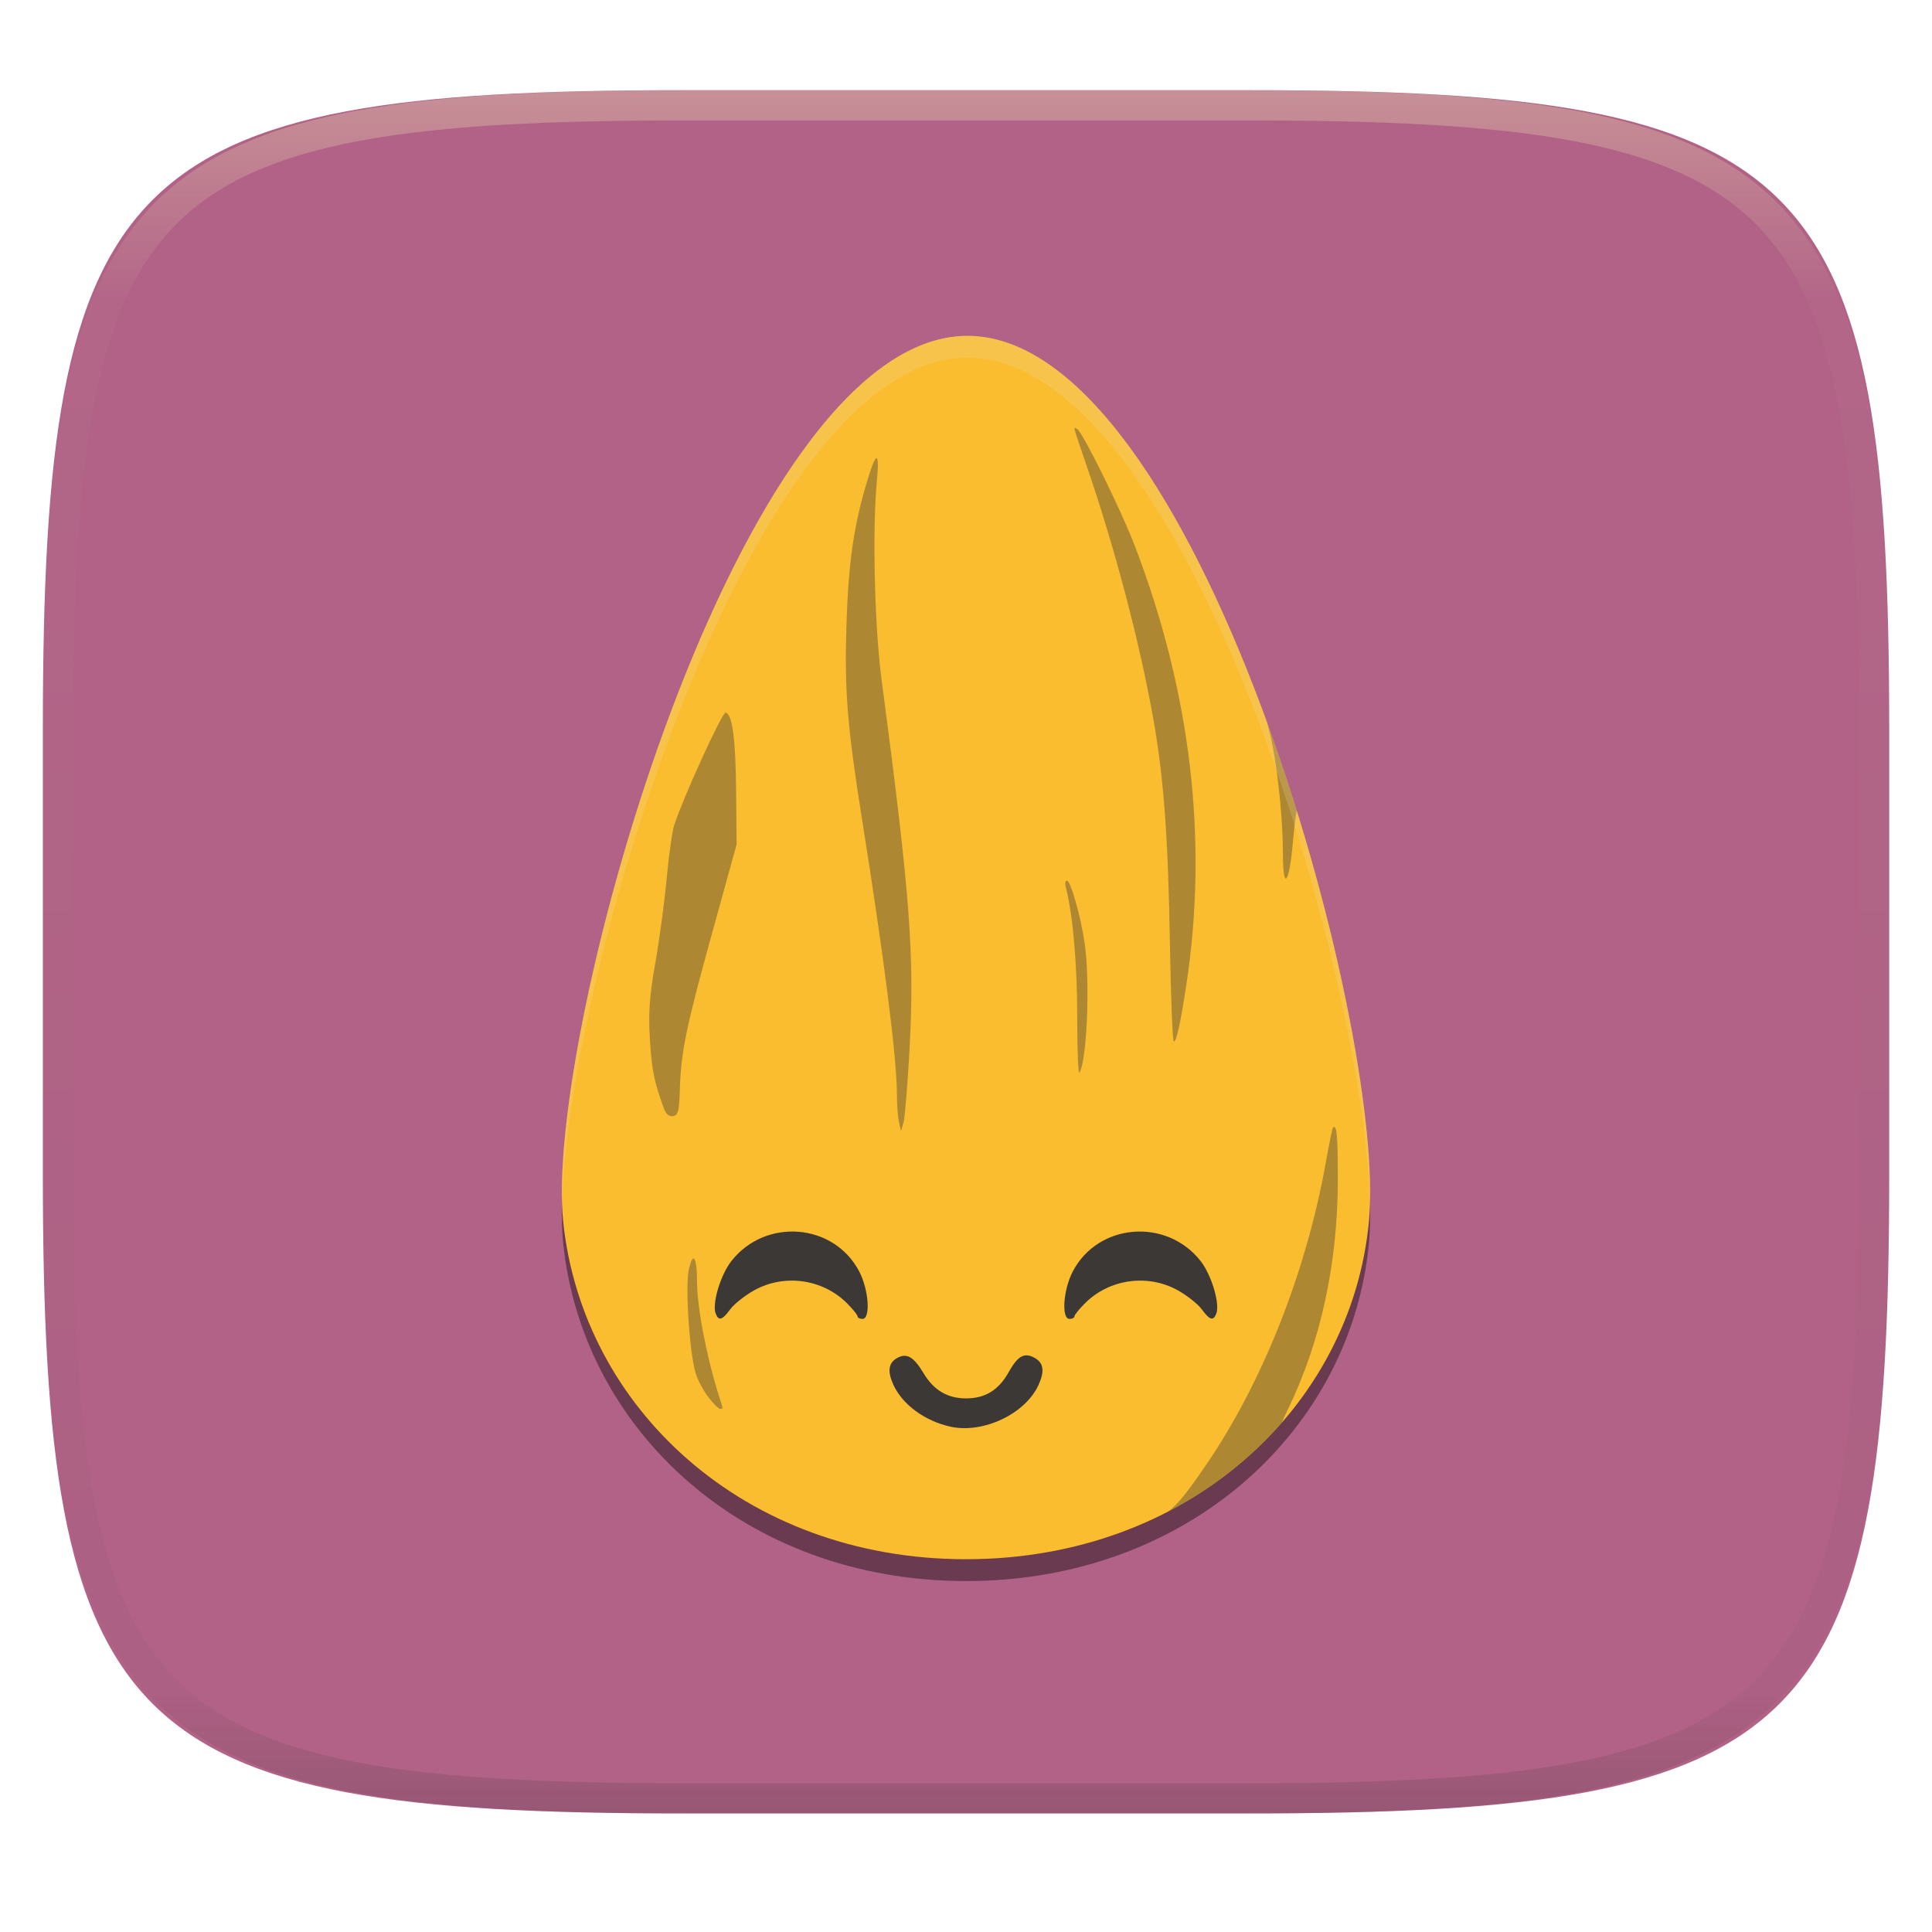 <svg xmlns="http://www.w3.org/2000/svg" style="isolation:isolate" width="256" height="256" viewBox="0 0 256 256">
 <defs>
  <clipPath id="_clipPath_9OjRF6tWKDcLl9RKzJhp7af7s0CypypO">
   <rect width="256" height="256"/>
  </clipPath>
 </defs>
 <g clip-path="url(#_clipPath_9OjRF6tWKDcLl9RKzJhp7af7s0CypypO)">
  <g filter="url(#ArA6hNytuxUkUgzHCnCc4L3f9dgnSNGp)">
   <linearGradient id="_lgradient_40" x1="0" x2="0" y1="0" y2="1" gradientTransform="matrix(244.648,0,0,228.338,5.68,11.95)" gradientUnits="userSpaceOnUse">
    <stop offset="0%" style="stop-color:#b16286"/>
    <stop offset="100%" style="stop-color:#b16286"/>
   </linearGradient>
   <path fill="url(#_lgradient_40)" d="M 165.689 11.95 C 239.745 11.95 250.328 22.507 250.328 96.494 L 250.328 155.745 C 250.328 229.731 239.745 240.288 165.689 240.288 L 90.319 240.288 C 16.264 240.288 5.68 229.731 5.68 155.745 L 5.68 96.494 C 5.68 22.507 16.264 11.95 90.319 11.95 L 165.689 11.95 Z"/>
  </g>
  <g opacity=".4">
   <linearGradient id="_lgradient_41" x1=".517" x2=".517" y1="0" y2="1" gradientTransform="matrix(244.65,0,0,228.34,5.68,11.95)" gradientUnits="userSpaceOnUse">
    <stop offset="0%" style="stop-color:#ebdbb2"/>
    <stop offset="12.5%" stop-opacity=".098" style="stop-color:#ebdbb2"/>
    <stop offset="92.5%" stop-opacity=".098" style="stop-color:#282828"/>
    <stop offset="100%" stop-opacity=".498" style="stop-color:#282828"/>
   </linearGradient>
   <path fill="url(#_lgradient_41)" fill-rule="evenodd" d="M 165.068 11.951 C 169.396 11.941 173.724 11.991 178.052 12.089 C 181.927 12.167 185.803 12.315 189.678 12.541 C 193.131 12.737 196.583 13.022 200.026 13.395 C 203.085 13.73 206.144 14.181 209.174 14.741 C 211.889 15.243 214.574 15.881 217.22 16.657 C 219.62 17.355 221.971 18.219 224.243 19.241 C 226.358 20.184 228.384 21.304 230.302 22.591 C 232.142 23.829 233.863 25.244 235.437 26.806 C 237.001 28.378 238.417 30.088 239.656 31.925 C 240.945 33.841 242.066 35.865 243.02 37.967 C 244.043 40.247 244.909 42.585 245.617 44.972 C 246.394 47.615 247.034 50.297 247.535 53.009 C 248.096 56.035 248.548 59.081 248.883 62.136 C 249.257 65.575 249.542 69.014 249.739 72.462 C 249.965 76.323 250.112 80.194 250.201 84.055 C 250.289 88.378 250.339 92.701 250.329 97.014 L 250.329 155.226 C 250.339 159.549 250.289 163.862 250.201 168.185 C 250.112 172.056 249.965 175.917 249.739 179.778 C 249.542 183.226 249.257 186.675 248.883 190.104 C 248.548 193.159 248.096 196.215 247.535 199.241 C 247.034 201.943 246.394 204.625 245.617 207.268 C 244.909 209.655 244.043 212.003 243.02 214.273 C 242.066 216.385 240.945 218.399 239.656 220.315 C 238.417 222.152 237.001 223.872 235.437 225.434 C 233.863 226.996 232.142 228.411 230.302 229.649 C 228.384 230.936 226.358 232.056 224.243 232.999 C 221.971 234.021 219.62 234.885 217.22 235.593 C 214.574 236.369 211.889 237.007 209.174 237.499 C 206.144 238.068 203.085 238.51 200.026 238.845 C 196.583 239.218 193.131 239.503 189.678 239.699 C 185.803 239.925 181.927 240.073 178.052 240.161 C 173.724 240.249 169.396 240.299 165.068 240.289 L 90.942 240.289 C 86.614 240.299 82.286 240.249 77.958 240.161 C 74.083 240.073 70.207 239.925 66.332 239.699 C 62.879 239.503 59.427 239.218 55.984 238.845 C 52.925 238.51 49.866 238.068 46.836 237.499 C 44.121 237.007 41.436 236.369 38.79 235.593 C 36.39 234.885 34.039 234.021 31.767 232.999 C 29.652 232.056 27.626 230.936 25.708 229.649 C 23.868 228.411 22.147 226.996 20.573 225.434 C 19.009 223.872 17.593 222.152 16.354 220.315 C 15.065 218.399 13.944 216.385 12.99 214.273 C 11.967 212.003 11.101 209.655 10.393 207.268 C 9.616 204.625 8.976 201.943 8.475 199.241 C 7.914 196.215 7.462 193.159 7.127 190.104 C 6.753 186.675 6.468 183.226 6.271 179.778 C 6.045 175.917 5.898 172.056 5.809 168.185 C 5.721 163.862 5.671 159.549 5.681 155.226 L 5.681 97.014 C 5.671 92.701 5.721 88.378 5.809 84.055 C 5.898 80.194 6.045 76.323 6.271 72.462 C 6.468 69.014 6.753 65.575 7.127 62.136 C 7.462 59.081 7.914 56.035 8.475 53.009 C 8.976 50.297 9.616 47.615 10.393 44.972 C 11.101 42.585 11.967 40.247 12.99 37.967 C 13.944 35.865 15.065 33.841 16.354 31.925 C 17.593 30.088 19.009 28.378 20.573 26.806 C 22.147 25.244 23.868 23.829 25.708 22.591 C 27.626 21.304 29.652 20.184 31.767 19.241 C 34.039 18.219 36.39 17.355 38.79 16.657 C 41.436 15.881 44.121 15.243 46.836 14.741 C 49.866 14.181 52.925 13.73 55.984 13.395 C 59.427 13.022 62.879 12.737 66.332 12.541 C 70.207 12.315 74.083 12.167 77.958 12.089 C 82.286 11.991 86.614 11.941 90.942 11.951 L 165.068 11.951 Z M 165.078 15.96 C 169.376 15.95 173.675 15.999 177.973 16.087 C 181.8 16.176 185.626 16.323 189.452 16.539 C 192.836 16.736 196.219 17.011 199.583 17.384 C 202.554 17.699 205.515 18.131 208.446 18.681 C 211.023 19.153 213.58 19.762 216.099 20.499 C 218.322 21.147 220.495 21.953 222.6 22.896 C 224.509 23.751 226.338 24.763 228.069 25.922 C 229.692 27.013 231.207 28.26 232.594 29.646 C 233.981 31.031 235.23 32.544 236.332 34.165 C 237.492 35.894 238.506 37.712 239.361 39.608 C 240.306 41.72 241.112 43.892 241.761 46.102 C 242.509 48.617 243.109 51.162 243.591 53.736 C 244.132 56.664 244.565 59.611 244.889 62.578 C 245.263 65.938 245.539 69.308 245.735 72.688 C 245.952 76.51 246.109 80.322 246.188 84.144 C 246.276 88.437 246.325 92.721 246.325 97.014 C 246.325 97.014 246.325 97.014 246.325 97.014 L 246.325 155.226 C 246.325 155.226 246.325 155.226 246.325 155.226 C 246.325 159.519 246.276 163.803 246.188 168.096 C 246.109 171.918 245.952 175.74 245.735 179.552 C 245.539 182.932 245.263 186.302 244.889 189.672 C 244.565 192.629 244.132 195.576 243.591 198.504 C 243.109 201.078 242.509 203.623 241.761 206.138 C 241.112 208.358 240.306 210.52 239.361 212.632 C 238.506 214.528 237.492 216.356 236.332 218.075 C 235.23 219.706 233.981 221.219 232.594 222.604 C 231.207 223.98 229.692 225.227 228.069 226.318 C 226.338 227.477 224.509 228.489 222.6 229.344 C 220.495 230.297 218.322 231.093 216.099 231.741 C 213.58 232.478 211.023 233.087 208.446 233.559 C 205.515 234.109 202.554 234.541 199.583 234.865 C 196.219 235.229 192.836 235.514 189.452 235.701 C 185.626 235.917 181.8 236.074 177.973 236.153 C 173.675 236.251 169.376 236.29 165.078 236.29 C 165.078 236.29 165.078 236.29 165.068 236.29 L 90.942 236.29 C 90.932 236.29 90.932 236.29 90.932 236.29 C 86.634 236.29 82.335 236.251 78.037 236.153 C 74.21 236.074 70.384 235.917 66.558 235.701 C 63.174 235.514 59.791 235.229 56.427 234.865 C 53.456 234.541 50.495 234.109 47.564 233.559 C 44.987 233.087 42.43 232.478 39.911 231.741 C 37.688 231.093 35.515 230.297 33.41 229.344 C 31.501 228.489 29.672 227.477 27.941 226.318 C 26.318 225.227 24.803 223.98 23.416 222.604 C 22.029 221.219 20.78 219.706 19.678 218.075 C 18.518 216.356 17.504 214.528 16.649 212.632 C 15.704 210.52 14.898 208.358 14.249 206.138 C 13.501 203.623 12.901 201.078 12.419 198.504 C 11.878 195.576 11.445 192.629 11.121 189.672 C 10.747 186.302 10.472 182.932 10.275 179.552 C 10.058 175.74 9.901 171.918 9.822 168.096 C 9.734 163.803 9.685 159.519 9.685 155.226 C 9.685 155.226 9.685 155.226 9.685 155.226 L 9.685 97.014 C 9.685 97.014 9.685 97.014 9.685 97.014 C 9.685 92.721 9.734 88.437 9.822 84.144 C 9.901 80.322 10.058 76.51 10.275 72.688 C 10.472 69.308 10.747 65.938 11.121 62.578 C 11.445 59.611 11.878 56.664 12.419 53.736 C 12.901 51.162 13.501 48.617 14.249 46.102 C 14.898 43.892 15.704 41.72 16.649 39.608 C 17.504 37.712 18.518 35.894 19.678 34.165 C 20.78 32.544 22.029 31.031 23.416 29.646 C 24.803 28.26 26.318 27.013 27.941 25.922 C 29.672 24.763 31.501 23.751 33.41 22.896 C 35.515 21.953 37.688 21.147 39.911 20.499 C 42.43 19.762 44.987 19.153 47.564 18.681 C 50.495 18.131 53.456 17.699 56.427 17.384 C 59.791 17.011 63.174 16.736 66.558 16.539 C 70.384 16.323 74.21 16.176 78.037 16.087 C 82.335 15.999 86.634 15.95 90.932 15.96 C 90.932 15.96 90.932 15.96 90.942 15.96 L 165.068 15.96 C 165.078 15.96 165.078 15.96 165.078 15.96 Z"/>
  </g>
  <g>
   <g opacity=".4" filter="url(#001wPiS1ljeMBNz3GVX74UNStUdvb7GQ)">
    <path d="M 181.394 164.709 C 179.085 189.351 157.492 209.5 128.007 209.5 C 98.523 209.5 77.142 189.332 74.621 164.709 C 72.088 139.972 97.712 47.766 128.007 47.397 C 158.505 47.025 183.797 139.067 181.394 164.709 Z"/>
   </g>
   <path fill="#fabd2f" d="M 181.394 161.815 C 179.085 186.456 157.492 206.605 128.007 206.605 C 98.523 206.605 77.142 186.437 74.621 161.815 C 72.088 137.077 97.712 44.871 128.007 44.502 C 158.505 44.131 183.797 136.172 181.394 161.815 Z"/>
   <g opacity=".4">
    <path fill="#3c3836" fill-rule="evenodd" d="M 142.428 56.691 C 142.253 56.713 142.563 57.567 144.013 61.799 C 147.768 72.754 151.034 85.178 152.841 95.373 C 154.193 102.996 154.787 111.027 155.016 124.776 C 155.138 132.055 155.373 138.011 155.537 138.011 C 155.889 138.011 156.408 135.671 157.189 130.55 C 160.116 111.363 157.813 91.75 150.349 72.277 C 148.545 67.57 143.467 57.274 142.741 56.851 C 142.599 56.769 142.487 56.683 142.428 56.691 L 142.428 56.691 L 142.428 56.691 L 142.428 56.691 L 142.428 56.691 L 142.428 56.691 L 142.428 56.691 Z M 116.157 60.713 C 115.921 60.663 115.429 61.92 114.685 64.48 C 113.069 70.049 112.406 74.878 112.156 82.884 C 111.886 91.563 112.264 96.229 114.242 108.675 C 117.198 127.268 118.846 140.288 118.846 145.046 C 118.846 146.368 118.967 147.995 119.116 148.66 L 119.388 149.869 L 119.713 148.794 C 119.891 148.203 120.247 143.932 120.503 139.302 C 121.207 126.551 120.647 119.094 116.793 89.869 C 115.886 82.988 115.583 70.213 116.177 63.899 C 116.373 61.819 116.365 60.757 116.157 60.713 L 116.157 60.713 L 116.157 60.713 L 116.157 60.713 L 116.157 60.713 L 116.157 60.713 L 116.157 60.713 Z M 96.153 94.418 C 95.704 94.307 90.495 105.725 89.315 109.408 C 89.064 110.19 88.619 113.387 88.326 116.514 C 88.033 119.641 87.353 124.678 86.815 127.707 C 86.065 131.926 85.9 134.254 86.112 137.656 C 86.369 141.79 86.633 143.133 87.884 146.65 C 88.233 147.633 88.588 147.973 89.174 147.889 C 89.857 147.791 89.998 147.252 90.083 144.402 C 90.233 139.369 90.902 136.129 94.411 123.443 L 97.605 111.895 L 97.541 104.966 C 97.476 97.884 97.049 94.641 96.153 94.418 L 96.153 94.418 L 96.153 94.418 L 96.153 94.418 L 96.153 94.418 L 96.153 94.418 Z M 167.885 95.694 C 168.187 96.805 168.441 97.885 168.642 98.926 C 169.412 102.908 169.992 108.971 169.993 113.05 C 169.993 118.176 170.822 117.234 171.322 111.54 C 171.514 109.347 171.672 108.056 171.835 107.429 C 170.614 103.502 169.296 99.569 167.885 95.694 L 167.885 95.694 L 167.885 95.694 L 167.885 95.694 Z M 141.37 116.692 C 141.162 116.692 141.089 117.053 141.207 117.494 C 142.15 121.034 142.751 127.865 142.739 134.915 C 142.732 139.183 142.867 142.421 143.039 142.132 C 144.033 140.458 144.454 130.166 143.736 125.07 C 143.24 121.544 141.869 116.692 141.37 116.692 L 141.37 116.692 L 141.37 116.692 Z M 176.801 149.327 C 176.749 149.32 176.691 149.35 176.628 149.412 C 176.543 149.493 176.111 151.592 175.667 154.075 C 173.069 168.6 167.269 183.233 159.781 194.152 C 157.45 197.552 156.225 199.172 154.815 200.272 C 160.659 197.237 165.734 193.231 169.846 188.514 C 170.051 188.027 170.291 187.486 170.577 186.904 C 174.961 177.965 177.253 167.511 177.268 156.395 C 177.274 151.188 177.168 149.372 176.801 149.327 L 176.801 149.327 L 176.801 149.327 Z M 91.863 166.76 C 91.69 166.806 91.485 167.27 91.276 168.19 C 90.764 170.439 91.386 179.597 92.221 182.103 C 92.52 183 93.284 184.399 93.918 185.212 C 94.553 186.025 95.227 186.691 95.417 186.691 C 95.841 186.691 95.844 186.765 95.361 185.267 C 93.677 180.045 92.369 173.318 92.361 169.839 C 92.356 167.768 92.152 166.683 91.863 166.76 L 91.863 166.76 Z"/>
   </g>
   <path fill="#3c3836" fill-rule="evenodd" d="M 125.945 189.042 C 122.559 188.299 119.588 186.123 118.387 183.507 C 117.581 181.751 117.712 180.637 118.8 179.988 C 120.105 179.21 121.044 179.73 122.383 181.969 C 123.722 184.208 125.556 185.294 128 185.294 C 130.559 185.294 132.336 184.195 133.677 181.784 C 134.888 179.606 135.787 179.145 137.193 179.984 C 138.293 180.64 138.421 181.747 137.602 183.531 C 135.847 187.355 130.269 189.992 125.945 189.042 L 125.945 189.042 Z M 94.834 174.061 C 94.324 172.771 95.47 168.929 96.912 167.096 C 101.448 161.327 110.503 162.066 113.853 168.479 C 115.121 170.905 115.382 174.763 114.28 174.763 C 113.923 174.763 113.63 174.61 113.63 174.423 C 113.63 174.236 112.997 173.452 112.224 172.681 C 108.993 169.46 103.918 168.757 99.928 170.976 C 98.699 171.659 97.274 172.791 96.76 173.491 C 95.701 174.934 95.234 175.072 94.834 174.061 L 94.834 174.061 L 94.834 174.061 Z M 161.166 174.061 C 161.676 172.771 160.53 168.929 159.088 167.096 C 154.552 161.327 145.497 162.066 142.147 168.479 C 140.879 170.905 140.618 174.763 141.72 174.763 C 142.077 174.763 142.37 174.61 142.37 174.423 C 142.37 174.236 143.003 173.452 143.776 172.681 C 147.007 169.46 152.082 168.757 156.072 170.976 C 157.301 171.659 158.726 172.791 159.24 173.491 C 160.299 174.934 160.766 175.072 161.166 174.061 L 161.166 174.061 Z"/>
   <g opacity=".2">
    <path fill="#ebdbb2" d="M 128.006 44.501 C 98.623 44.859 73.638 131.596 74.47 159.391 C 75.27 128.937 99.58 47.742 128.006 47.396 C 156.702 47.046 180.779 128.498 181.524 159.487 C 182.366 131.065 157.648 44.14 128.006 44.501 Z"/>
   </g>
  </g>
 </g>
</svg>
